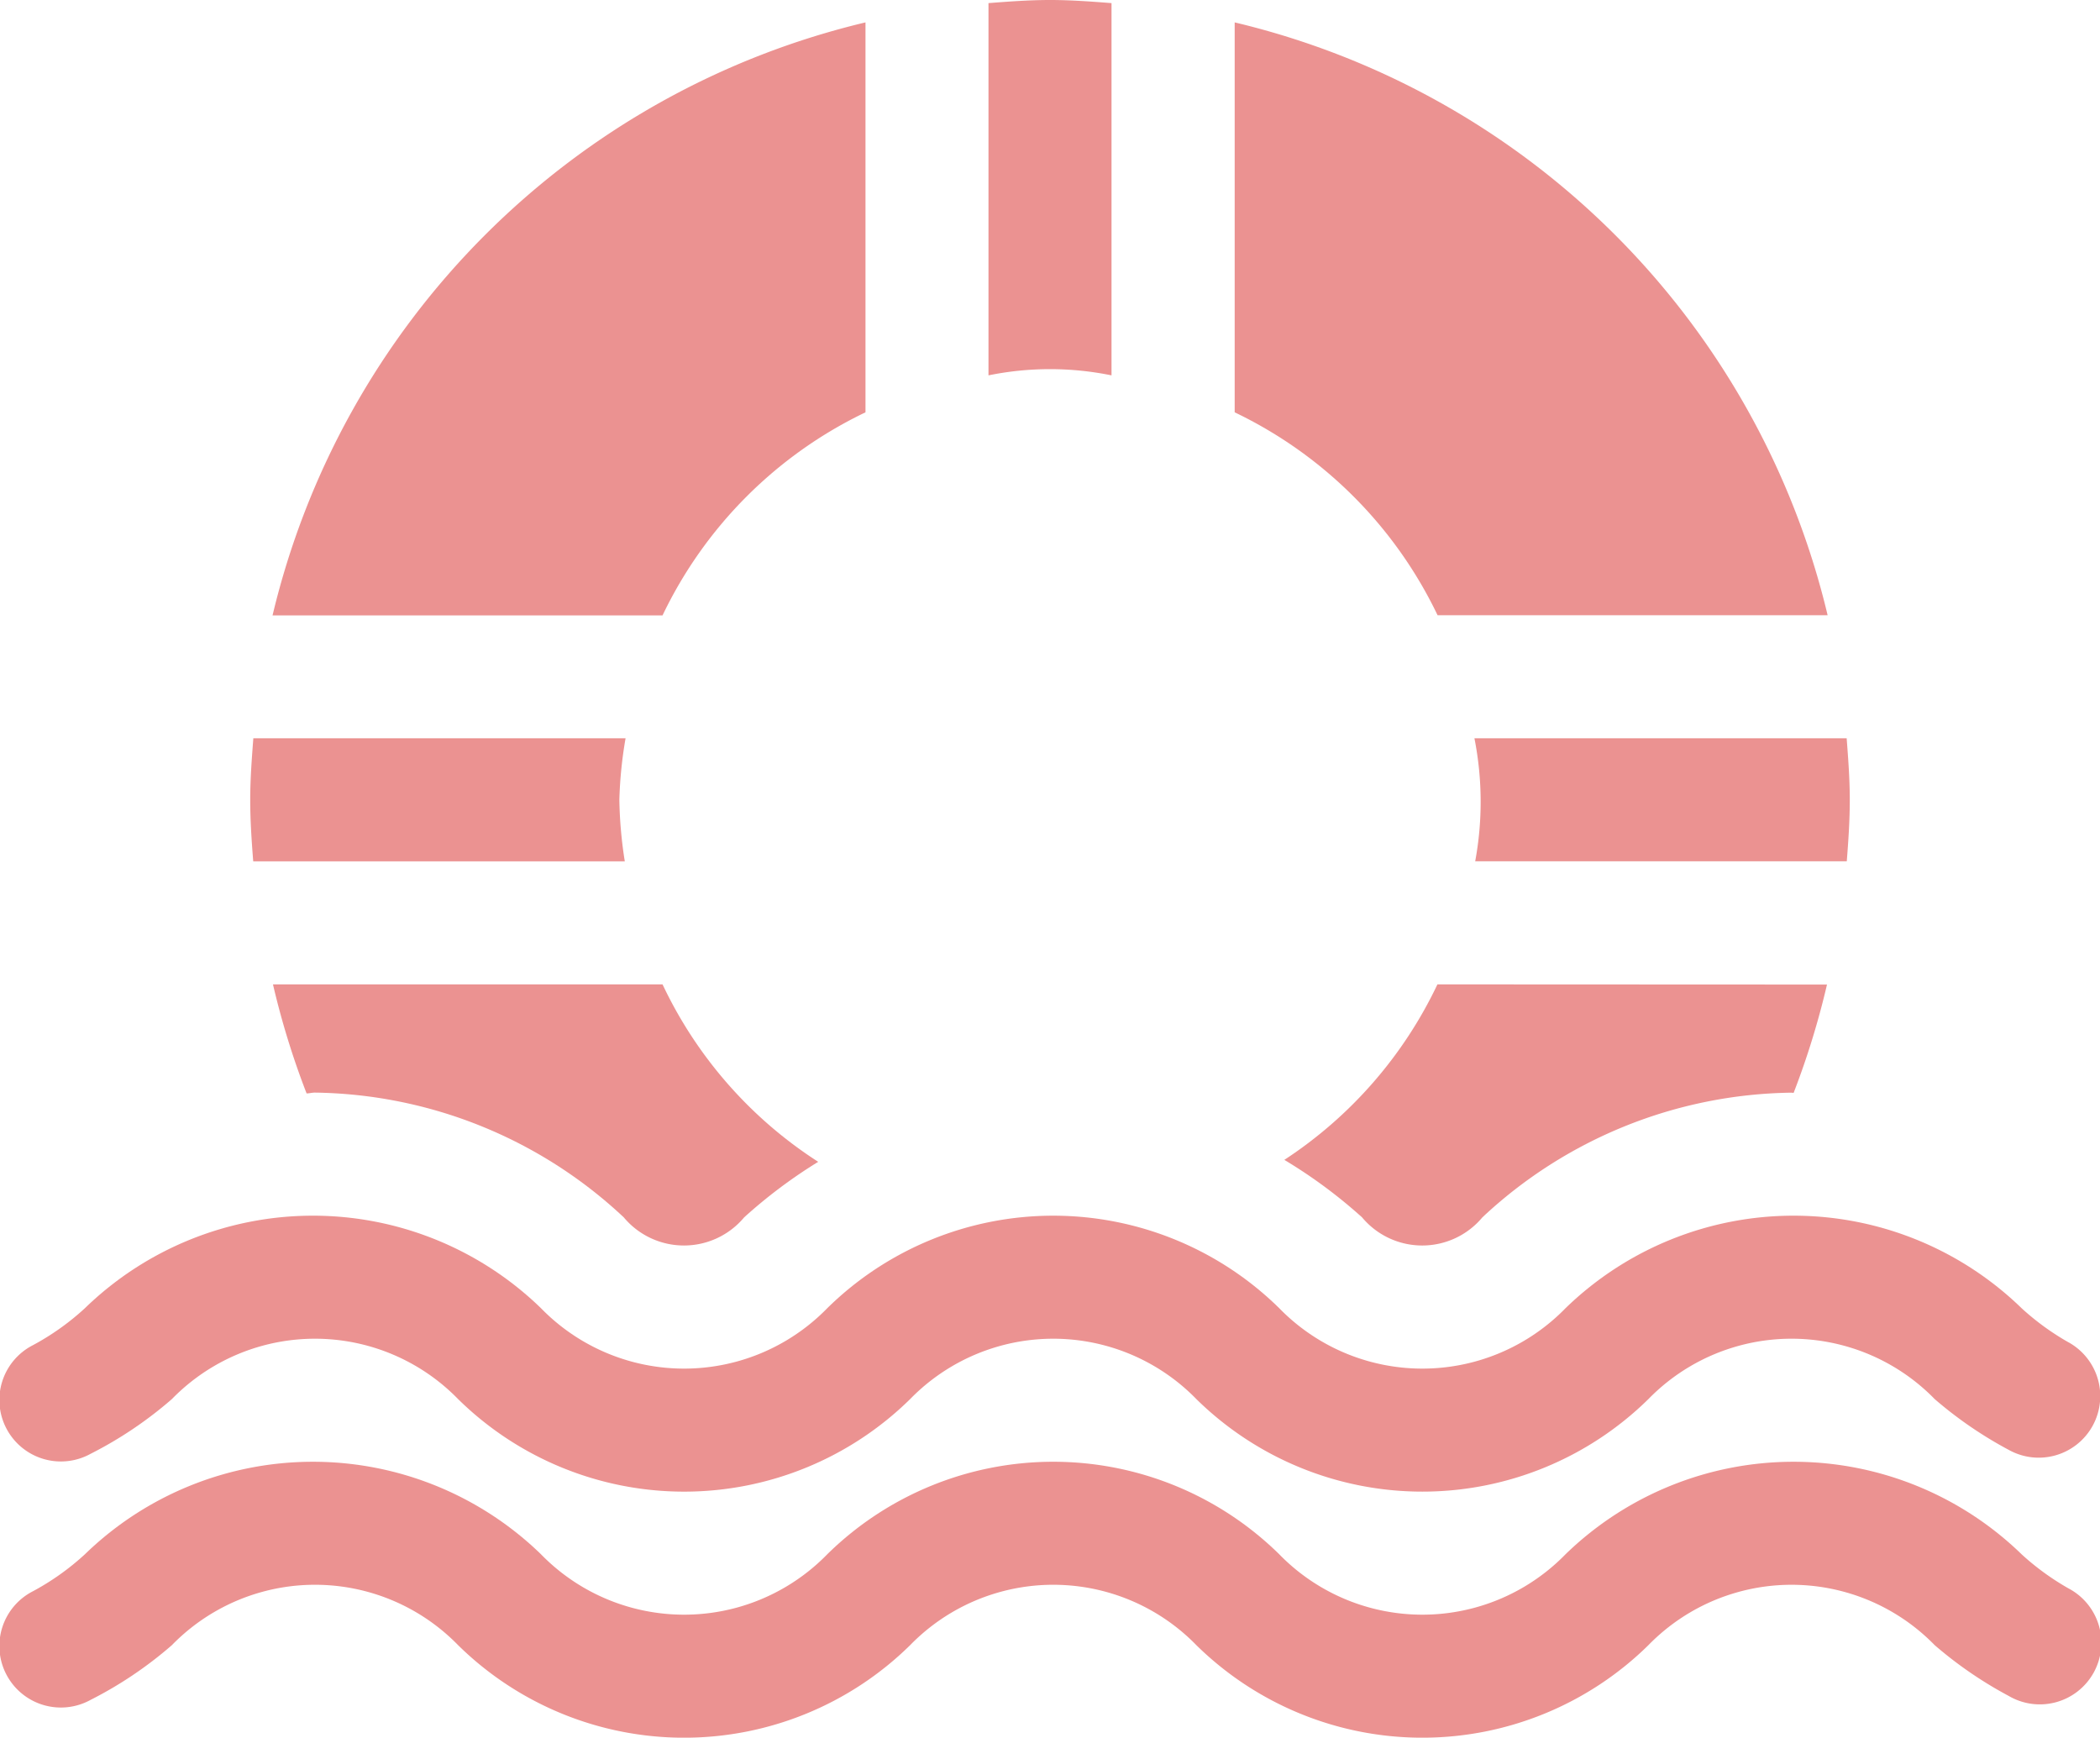 <svg xmlns="http://www.w3.org/2000/svg" width="60.099" height="49.729" viewBox="0 0 60.099 49.729"><g transform="translate(0.002 -44.169)"><g transform="translate(28.287 44.169)"><path d="M242.759,44.169c-.595,0-1.178.044-1.761.089V54.911a8.8,8.8,0,0,1,3.521,0V44.258C243.936,44.213,243.353,44.169,242.759,44.169Z" transform="translate(-240.998 -44.169)" fill="#eb9291"/></g><g transform="translate(7.796 44.806)"><path d="M83.4,49.6a22.89,22.89,0,0,0-16.969,16.97H77.592A12.348,12.348,0,0,1,83.4,60.759V49.6Z" transform="translate(-66.429 -49.596)" fill="#eb9291"/></g><g transform="translate(35.33 44.806)"><path d="M301,49.6V60.759a12.347,12.347,0,0,1,5.806,5.806h11.163A22.89,22.89,0,0,0,301,49.6Z" transform="translate(-300.997 -49.596)" fill="#eb9291"/></g><g transform="translate(42.194 65.297)"><path d="M370.133,224.166H359.48a9.361,9.361,0,0,1,.022,3.521h10.634c.046-.582.086-1.166.086-1.761S370.177,224.749,370.133,224.166Z" transform="translate(-359.48 -224.166)" fill="#eb9291"/></g><g transform="translate(36.754 72.34)"><path d="M317.51,284.164a12.3,12.3,0,0,1-4.381,5.022,14.279,14.279,0,0,1,2.224,1.645,2.243,2.243,0,0,0,3.444,0,13.178,13.178,0,0,1,8.841-3.568c.022,0,.044.006.066.006a23.293,23.293,0,0,0,.955-3.1Z" transform="translate(-313.129 -284.164)" fill="#eb9291"/></g><g transform="translate(7.159 65.297)"><path d="M71.743,224.166H61.09c-.044.583-.089,1.166-.089,1.761s.04,1.178.086,1.761H71.721a12.336,12.336,0,0,1-.156-1.761A12.185,12.185,0,0,1,71.743,224.166Z" transform="translate(-61.001 -224.166)" fill="#eb9291"/></g><g transform="translate(7.81 72.34)"><path d="M77.7,284.165H66.551a23.273,23.273,0,0,0,.962,3.12c.08,0,.158-.023.237-.023a13.165,13.165,0,0,1,8.841,3.571,2.245,2.245,0,0,0,3.444,0,14.326,14.326,0,0,1,2.12-1.59A12.256,12.256,0,0,1,77.7,284.165Z" transform="translate(-66.551 -284.165)" fill="#eb9291"/></g><g transform="translate(-0.002 86.001)"><path d="M59.2,404.18a7.375,7.375,0,0,1-1.346-.978,9.367,9.367,0,0,0-13.054,0,5.718,5.718,0,0,1-8.191,0,9.223,9.223,0,0,0-12.937,0,5.718,5.718,0,0,1-8.191,0,9.367,9.367,0,0,0-13.054,0,7.3,7.3,0,0,1-1.484,1.056,1.76,1.76,0,1,0,1.644,3.112,11.352,11.352,0,0,0,2.33-1.568,5.717,5.717,0,0,1,8.191,0,9.223,9.223,0,0,0,12.937,0,5.717,5.717,0,0,1,8.191,0,9.224,9.224,0,0,0,12.937,0,5.72,5.72,0,0,1,8.193,0,11.568,11.568,0,0,0,2.115,1.451A1.761,1.761,0,1,0,59.2,404.18Z" transform="translate(0.002 -400.553)" fill="#eb9291"/></g><g transform="translate(-0.002 78.959)"><path d="M59.2,344.181a7.376,7.376,0,0,1-1.346-.978,9.366,9.366,0,0,0-13.054,0,5.718,5.718,0,0,1-8.191,0,9.223,9.223,0,0,0-12.937,0,5.718,5.718,0,0,1-8.191,0,9.366,9.366,0,0,0-13.054,0,7.3,7.3,0,0,1-1.484,1.056,1.76,1.76,0,1,0,1.644,3.112,11.351,11.351,0,0,0,2.33-1.568,5.718,5.718,0,0,1,8.191,0,9.223,9.223,0,0,0,12.937,0,5.718,5.718,0,0,1,8.191,0,9.224,9.224,0,0,0,12.937,0,5.72,5.72,0,0,1,8.193,0,11.567,11.567,0,0,0,2.115,1.451,1.761,1.761,0,1,0,1.719-3.074Z" transform="translate(0.002 -340.554)" fill="#eb9291"/></g></g></svg>